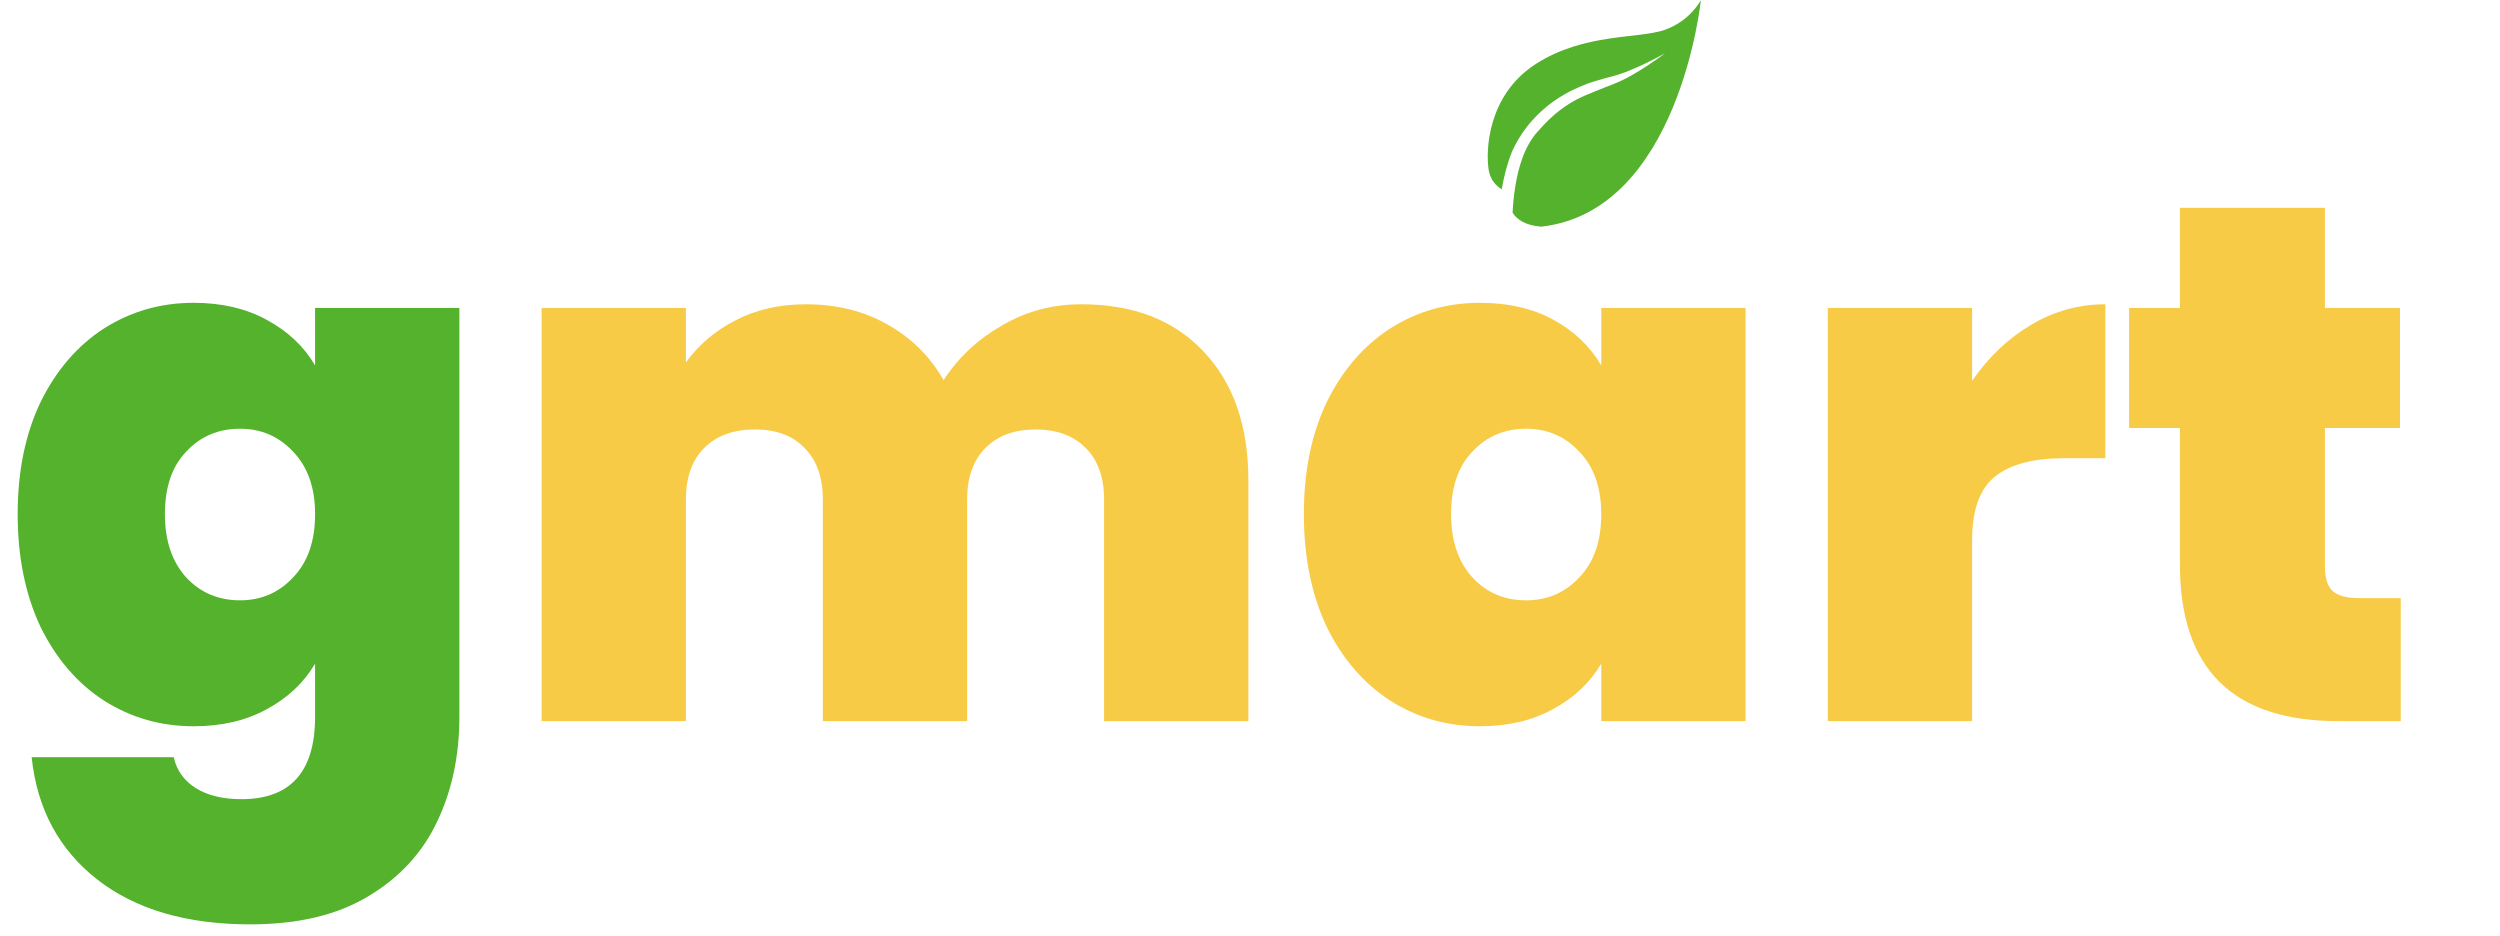 <svg width="195" height="73" viewBox="0 0 195 73" fill="none" xmlns="http://www.w3.org/2000/svg">
<path d="M120.215 17.679C118.968 17.586 118.317 17.116 117.982 16.595C118.046 15.326 118.232 13.745 118.754 12.31C119.054 11.489 119.479 10.745 120 10.198C120.57 9.546 121.096 9.045 121.627 8.632C122.674 7.82 123.593 7.467 123.885 7.343C124.178 7.224 124.706 7.001 125.344 6.753C125.98 6.525 126.751 6.195 127.408 5.792C128.756 5.021 129.872 4.151 129.872 4.151C129.872 4.151 128.68 4.844 127.292 5.419C126.591 5.731 125.876 5.936 125.207 6.098C124.55 6.275 123.995 6.455 123.689 6.578C123.117 6.828 119.692 7.974 117.941 11.816C117.546 12.798 117.297 13.813 117.137 14.764C116.741 14.531 116.249 14.079 116.115 13.243C115.881 11.786 116.011 7.415 119.799 4.986C123.588 2.558 127.818 3.043 129.843 2.331C131.867 1.619 132.671 0 132.671 0C132.671 0 130.984 16.481 120.215 17.679Z" fill="#54B22C"/>
<path d="M15.102 23.619C17.284 23.619 19.179 24.059 20.787 24.94C22.433 25.82 23.697 27.008 24.577 28.501V24.021H35.832V55.901C35.832 58.927 35.258 61.645 34.109 64.058C32.961 66.509 31.162 68.462 28.712 69.917C26.3 71.373 23.237 72.1 19.524 72.1C14.547 72.1 10.566 70.932 7.58 68.596C4.594 66.26 2.89 63.082 2.469 59.061H13.552C13.782 60.095 14.356 60.899 15.275 61.473C16.193 62.048 17.38 62.335 18.835 62.335C22.663 62.335 24.577 60.19 24.577 55.901V51.765C23.697 53.259 22.433 54.446 20.787 55.327C19.179 56.208 17.284 56.648 15.102 56.648C12.537 56.648 10.202 55.978 8.097 54.638C6.029 53.297 4.383 51.383 3.158 48.893C1.972 46.366 1.378 43.436 1.378 40.105C1.378 36.773 1.972 33.862 3.158 31.373C4.383 28.884 6.029 26.969 8.097 25.629C10.202 24.289 12.537 23.619 15.102 23.619ZM24.577 40.105C24.577 38.037 24.003 36.409 22.855 35.222C21.744 34.035 20.366 33.441 18.72 33.441C17.036 33.441 15.638 34.035 14.528 35.222C13.418 36.371 12.863 37.998 12.863 40.105C12.863 42.172 13.418 43.819 14.528 45.045C15.638 46.232 17.036 46.825 18.72 46.825C20.366 46.825 21.744 46.232 22.855 45.045C24.003 43.858 24.577 42.211 24.577 40.105Z" fill="#54B22C"/>
<path d="M84.337 23.733C88.395 23.733 91.572 24.959 93.869 27.41C96.204 29.861 97.372 33.211 97.372 37.462V56.246H86.117V38.956C86.117 37.232 85.638 35.892 84.681 34.935C83.724 33.977 82.423 33.499 80.777 33.499C79.13 33.499 77.829 33.977 76.872 34.935C75.915 35.892 75.436 37.232 75.436 38.956V56.246H64.181V38.956C64.181 37.232 63.703 35.892 62.746 34.935C61.827 33.977 60.544 33.499 58.898 33.499C57.214 33.499 55.893 33.977 54.936 34.935C53.979 35.892 53.501 37.232 53.501 38.956V56.246H42.246V24.021H53.501V28.271C54.496 26.893 55.778 25.801 57.348 24.997C58.956 24.155 60.793 23.733 62.861 23.733C65.234 23.733 67.34 24.25 69.177 25.284C71.053 26.318 72.527 27.773 73.599 29.65C74.747 27.888 76.259 26.471 78.135 25.399C80.011 24.289 82.078 23.733 84.337 23.733ZM101.701 40.105C101.701 36.773 102.294 33.862 103.481 31.373C104.706 28.884 106.352 26.969 108.419 25.629C110.525 24.289 112.86 23.619 115.425 23.619C117.645 23.619 119.559 24.059 121.167 24.94C122.775 25.82 124.019 27.008 124.899 28.501V24.021H136.154V56.246H124.899V51.765C124.019 53.259 122.755 54.446 121.109 55.327C119.502 56.208 117.607 56.648 115.425 56.648C112.86 56.648 110.525 55.978 108.419 54.638C106.352 53.297 104.706 51.382 103.481 48.893C102.294 46.366 101.701 43.436 101.701 40.105ZM124.899 40.105C124.899 38.037 124.325 36.409 123.177 35.222C122.066 34.035 120.688 33.441 119.043 33.441C117.358 33.441 115.961 34.035 114.851 35.222C113.741 36.371 113.185 37.998 113.185 40.105C113.185 42.172 113.741 43.819 114.851 45.045C115.961 46.232 117.358 46.825 119.043 46.825C120.688 46.825 122.066 46.232 123.177 45.045C124.325 43.857 124.899 42.211 124.899 40.105ZM153.823 29.707C155.086 27.869 156.617 26.414 158.417 25.342C160.216 24.27 162.149 23.733 164.216 23.733V35.739H161.058C158.608 35.739 156.79 36.218 155.603 37.175C154.416 38.132 153.823 39.798 153.823 42.172V56.246H142.568V24.021H153.823V29.707ZM187.259 46.653V56.246H182.378C174.147 56.246 170.032 52.167 170.032 44.011V33.384H166.069V24.021H170.032V16.208H181.344V24.021H187.201V33.384H181.344V44.183C181.344 45.064 181.535 45.696 181.918 46.078C182.339 46.462 183.028 46.653 183.985 46.653H187.259Z" fill="#F8CB47"/>
</svg>
